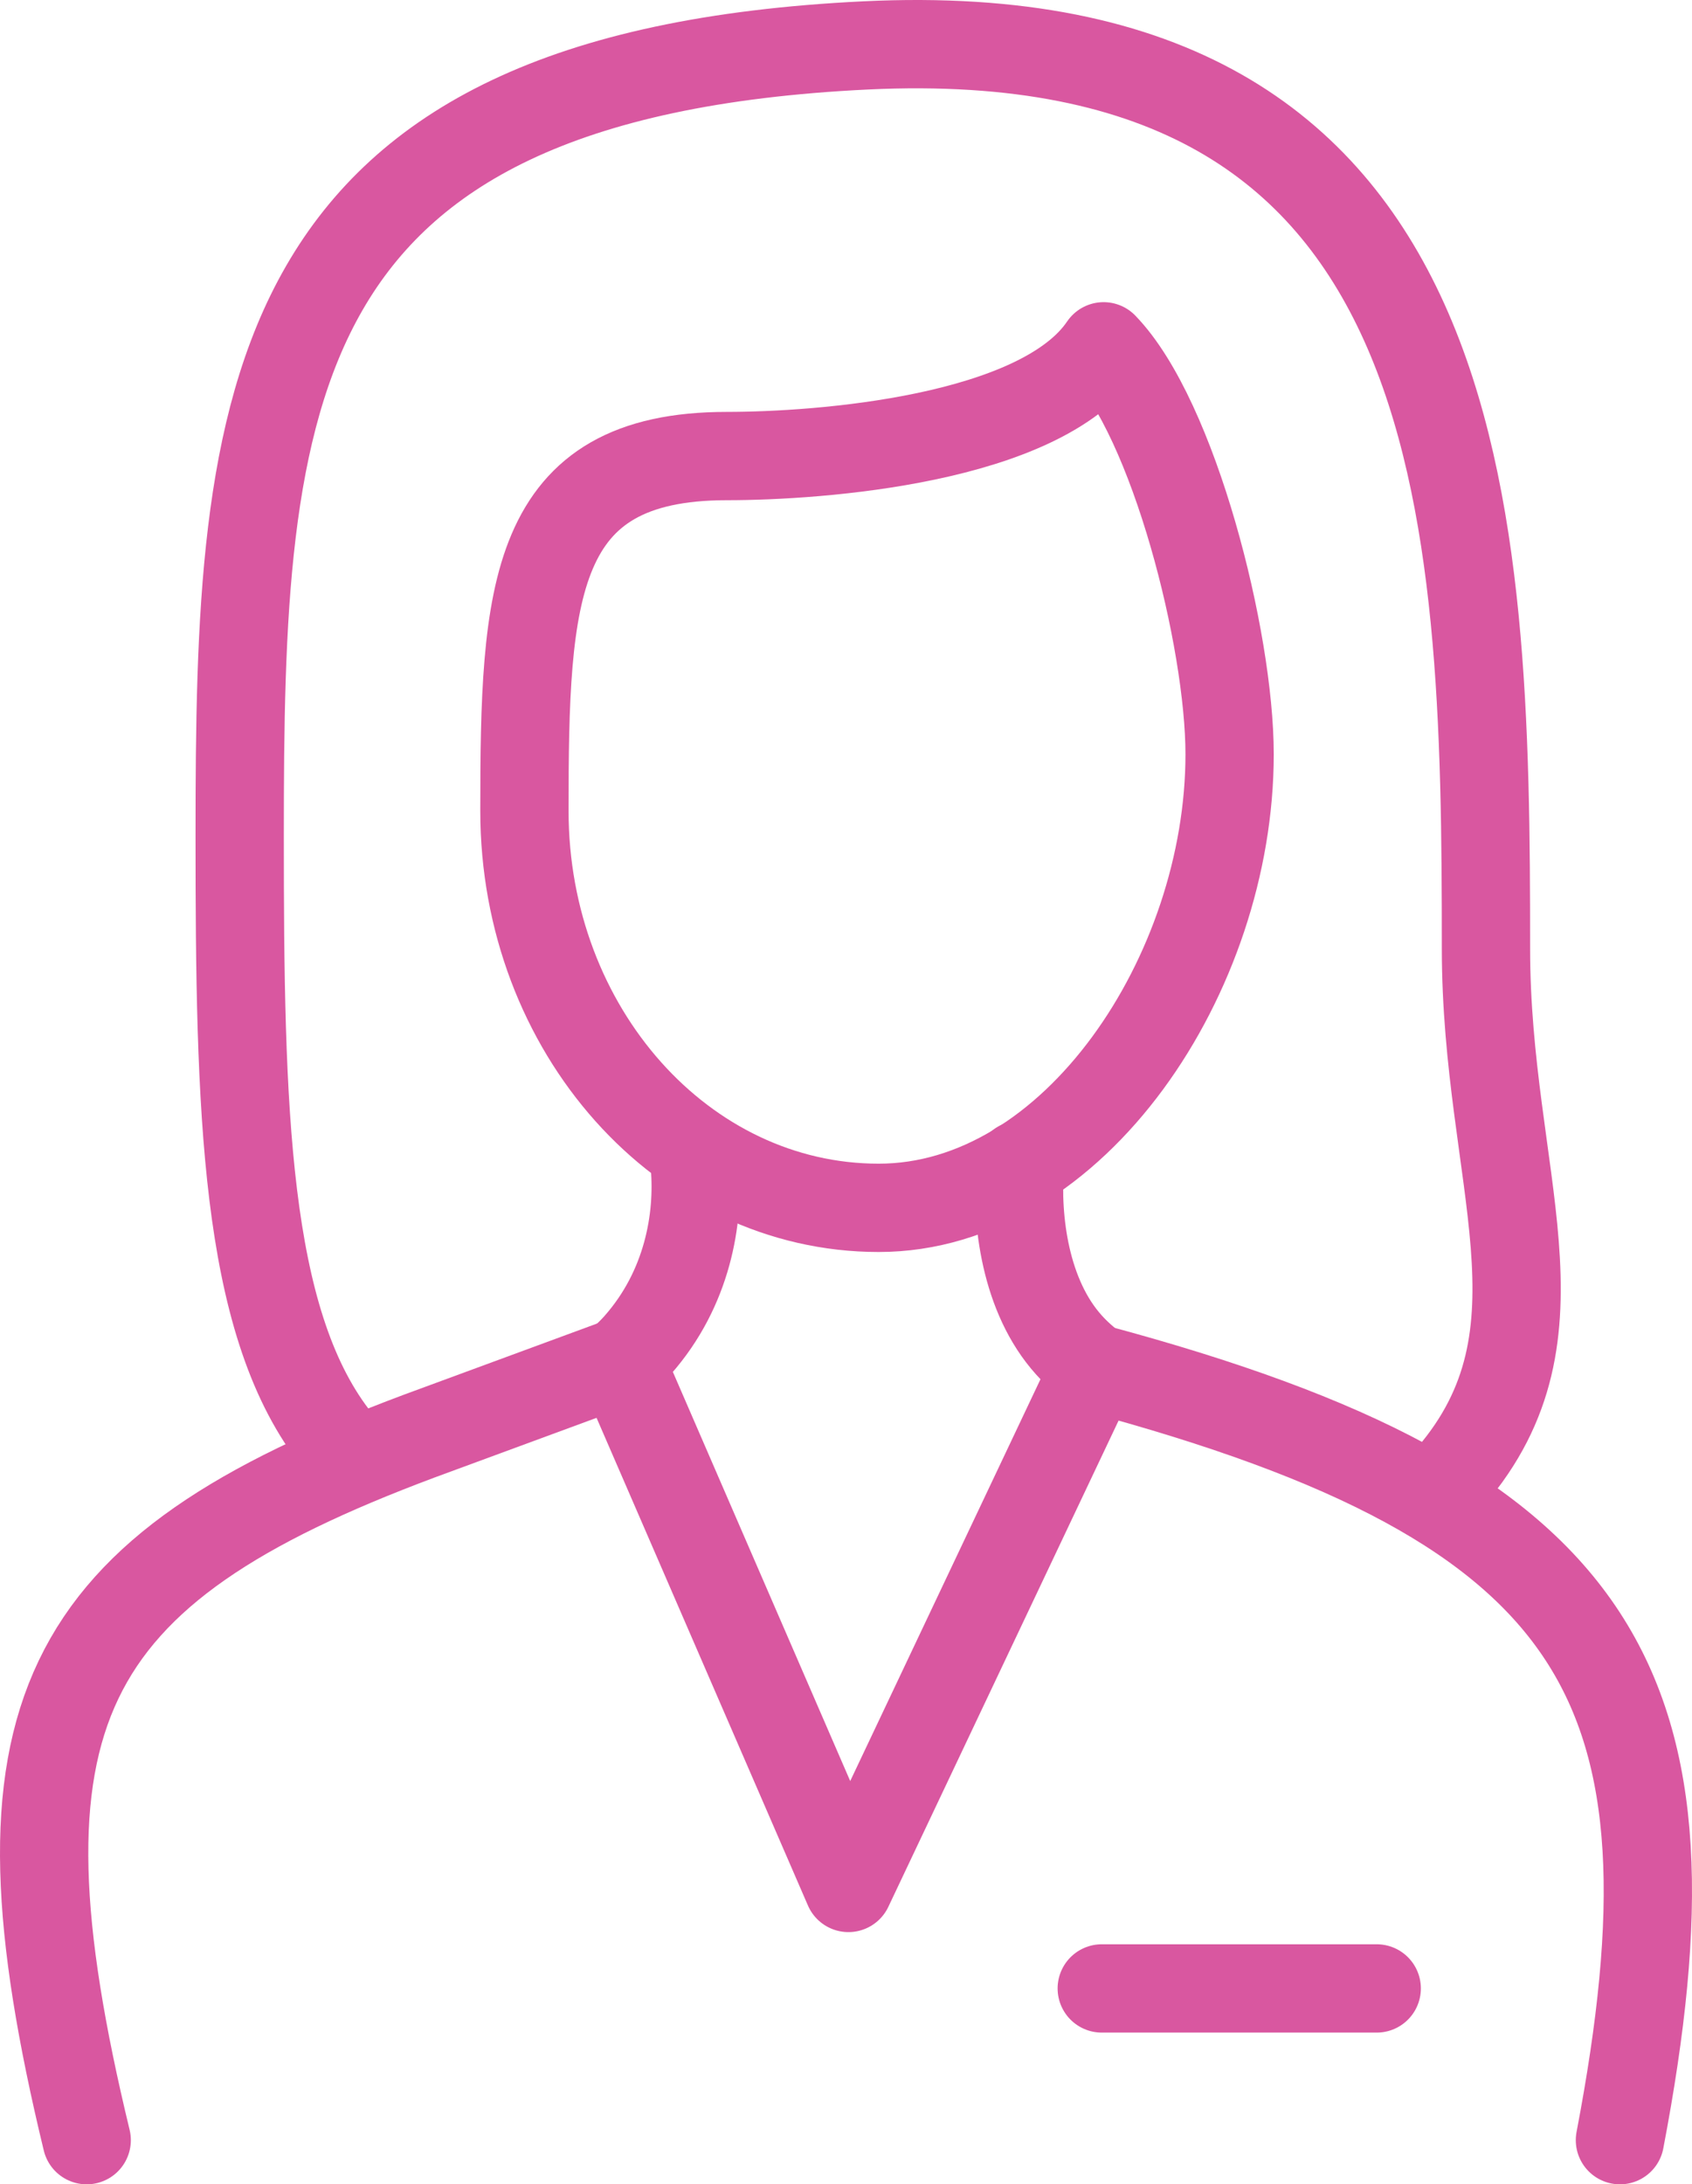 <?xml version="1.0" encoding="utf-8"?>
<!-- Generator: Adobe Illustrator 16.0.0, SVG Export Plug-In . SVG Version: 6.00 Build 0)  -->
<!DOCTYPE svg PUBLIC "-//W3C//DTD SVG 1.1//EN" "http://www.w3.org/Graphics/SVG/1.1/DTD/svg11.dtd">
<svg version="1.1" id="Vrstva_1" xmlns="http://www.w3.org/2000/svg" xmlns:xlink="http://www.w3.org/1999/xlink" x="0px" y="0px"
	 width="268.303px" height="346.27px" viewBox="0 0 268.303 346.27" enable-background="new 0 0 268.303 346.27"
	 xml:space="preserve">
<g>
	
		<path fill="none" stroke="#d957a0" stroke-width="14" stroke-linecap="round" stroke-linejoin="round" stroke-miterlimit="22.926" d="
		M110.177,184.785c0.717,8.376-1.139,19.475-9.059,28.445c-0.826,0.938-1.747,1.827-2.732,2.678l36.152,83.378l39.027-82.396
		c-1.512-1.141-2.875-2.363-4.063-3.68c-6.964-7.729-8.423-19.844-7.777-28.538"/>
	
		<path fill="none" stroke="#d957a0" stroke-width="14" stroke-linecap="round" stroke-linejoin="round" stroke-miterlimit="22.926" d="
		M256.875,339.27c13.682-71.728-1.724-100.533-83.309-122.38"/>
	
		<path fill="none" stroke="#d957a0" stroke-width="14" stroke-linecap="round" stroke-linejoin="round" stroke-miterlimit="22.926" d="
		M98.386,215.908l-31.875,11.739C9.028,249.126-2.544,271.91,13.747,339.27"/>
	
		<line fill="none" stroke="#d957a0" stroke-width="14" stroke-linecap="round" stroke-linejoin="round" stroke-miterlimit="22.926" x1="218.308" y1="315.216" x2="174.707" y2="315.216"/>
	
		<path fill="none" stroke="#d957a0" stroke-width="14" stroke-linecap="round" stroke-linejoin="round" stroke-miterlimit="22.926" d="
		M115.257,72.296c14.689,0,49.733-2.563,59.743-17.396c11.126,11.495,19.98,46.383,19.98,64.678
		c0,34.748-24.622,71.895-55.647,71.895c-31.024,0-56.174-28.171-56.174-62.919S84.232,72.296,115.257,72.296L115.257,72.296z"/>
	
		<path fill="none" stroke="#d957a0" stroke-width="14" stroke-linecap="round" stroke-linejoin="round" stroke-miterlimit="22.926" d="
		M230.012,234.076c19.664-22.889,5.62-47.273,5.62-83.705c0-69.199-1.785-147.837-98.348-143.173
		c-96.562,4.665-99.277,56.1-99.277,125.299c0,43.474,0.751,76.542,14.9,95.12"/>
</g>
</svg>
